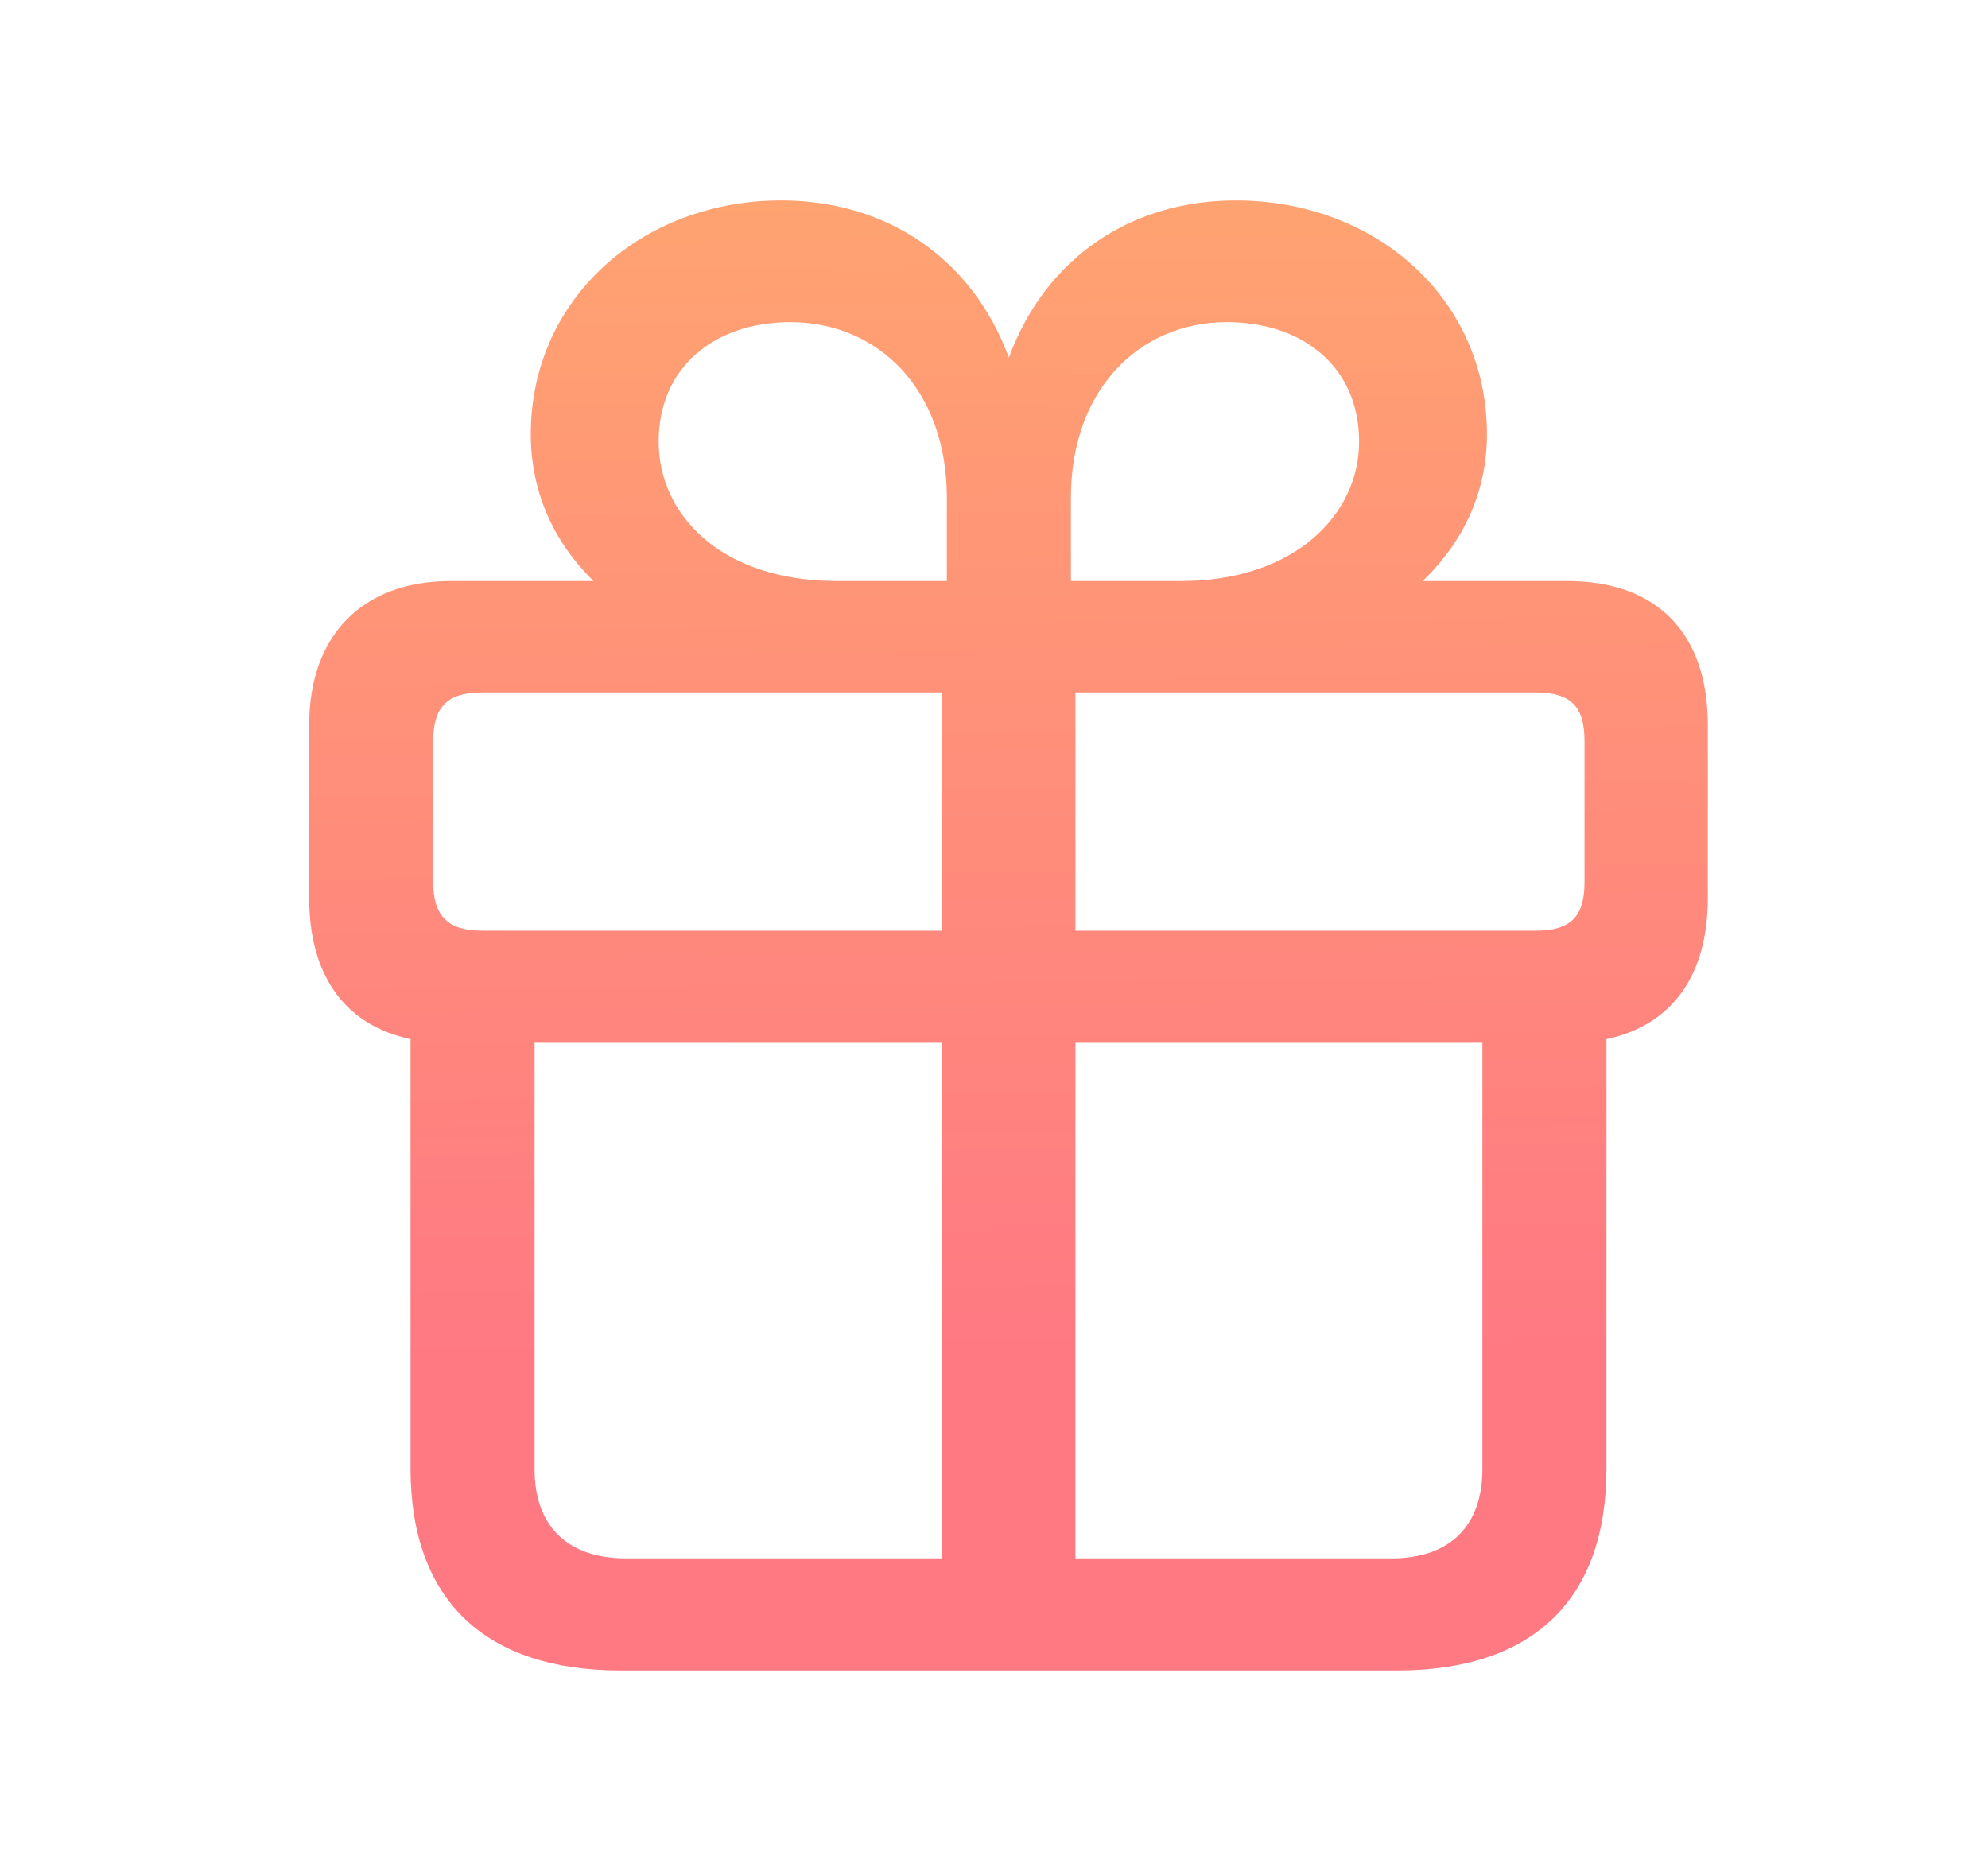 <svg width="51" height="48" viewBox="0 0 51 48" fill="none" xmlns="http://www.w3.org/2000/svg">
<path fill-rule="evenodd" clip-rule="evenodd" d="M35.837 42.857C39.31 42.857 41.212 41.059 41.212 37.672V26.659C42.919 26.299 43.812 24.993 43.812 23.044V18.597C43.812 16.307 42.57 14.907 40.203 14.907H36.496C37.544 13.904 38.146 12.617 38.146 11.141C38.146 7.659 35.293 5.143 31.703 5.143C29.025 5.143 26.832 6.6 25.881 9.173C24.931 6.6 22.718 5.143 20.041 5.143C16.47 5.143 13.617 7.659 13.617 11.141C13.617 12.617 14.2 13.904 15.228 14.907H11.56C9.29 14.907 7.932 16.307 7.932 18.597V23.044C7.932 24.993 8.824 26.299 10.532 26.659V37.672C10.532 41.059 12.453 42.857 15.927 42.857H35.837ZM24.29 14.907H21.477C18.469 14.907 16.897 13.185 16.897 11.33C16.897 9.419 18.333 8.265 20.273 8.265C22.524 8.265 24.29 9.987 24.29 12.768V14.907ZM27.473 14.907H30.287C33.236 14.907 34.866 13.185 34.866 11.33C34.866 9.419 33.43 8.265 31.471 8.265C29.239 8.265 27.473 9.987 27.473 12.768V14.907ZM24.174 23.877H12.375C11.483 23.877 11.114 23.498 11.114 22.628V19.014C11.114 18.124 11.483 17.765 12.375 17.765H24.174V23.877ZM27.589 23.877H39.387C40.3 23.877 40.649 23.517 40.649 22.628V19.014C40.649 18.124 40.3 17.765 39.387 17.765H27.589V23.877ZM24.174 39.98H16.063C14.549 39.98 13.714 39.148 13.714 37.691V26.753H24.174V39.98ZM27.589 39.98H35.7C37.195 39.98 38.029 39.148 38.029 37.691V26.753H27.589V39.98Z" fill="url(#paint0_linear_1321_7727)"/>
<defs>
<linearGradient id="paint0_linear_1321_7727" x1="25.872" y1="-7.788" x2="26.326" y2="34.77" gradientUnits="userSpaceOnUse">
<stop stop-color="#FFB569"/>
<stop offset="1" stop-color="#FF7983"/>
</linearGradient>
</defs>
</svg>
